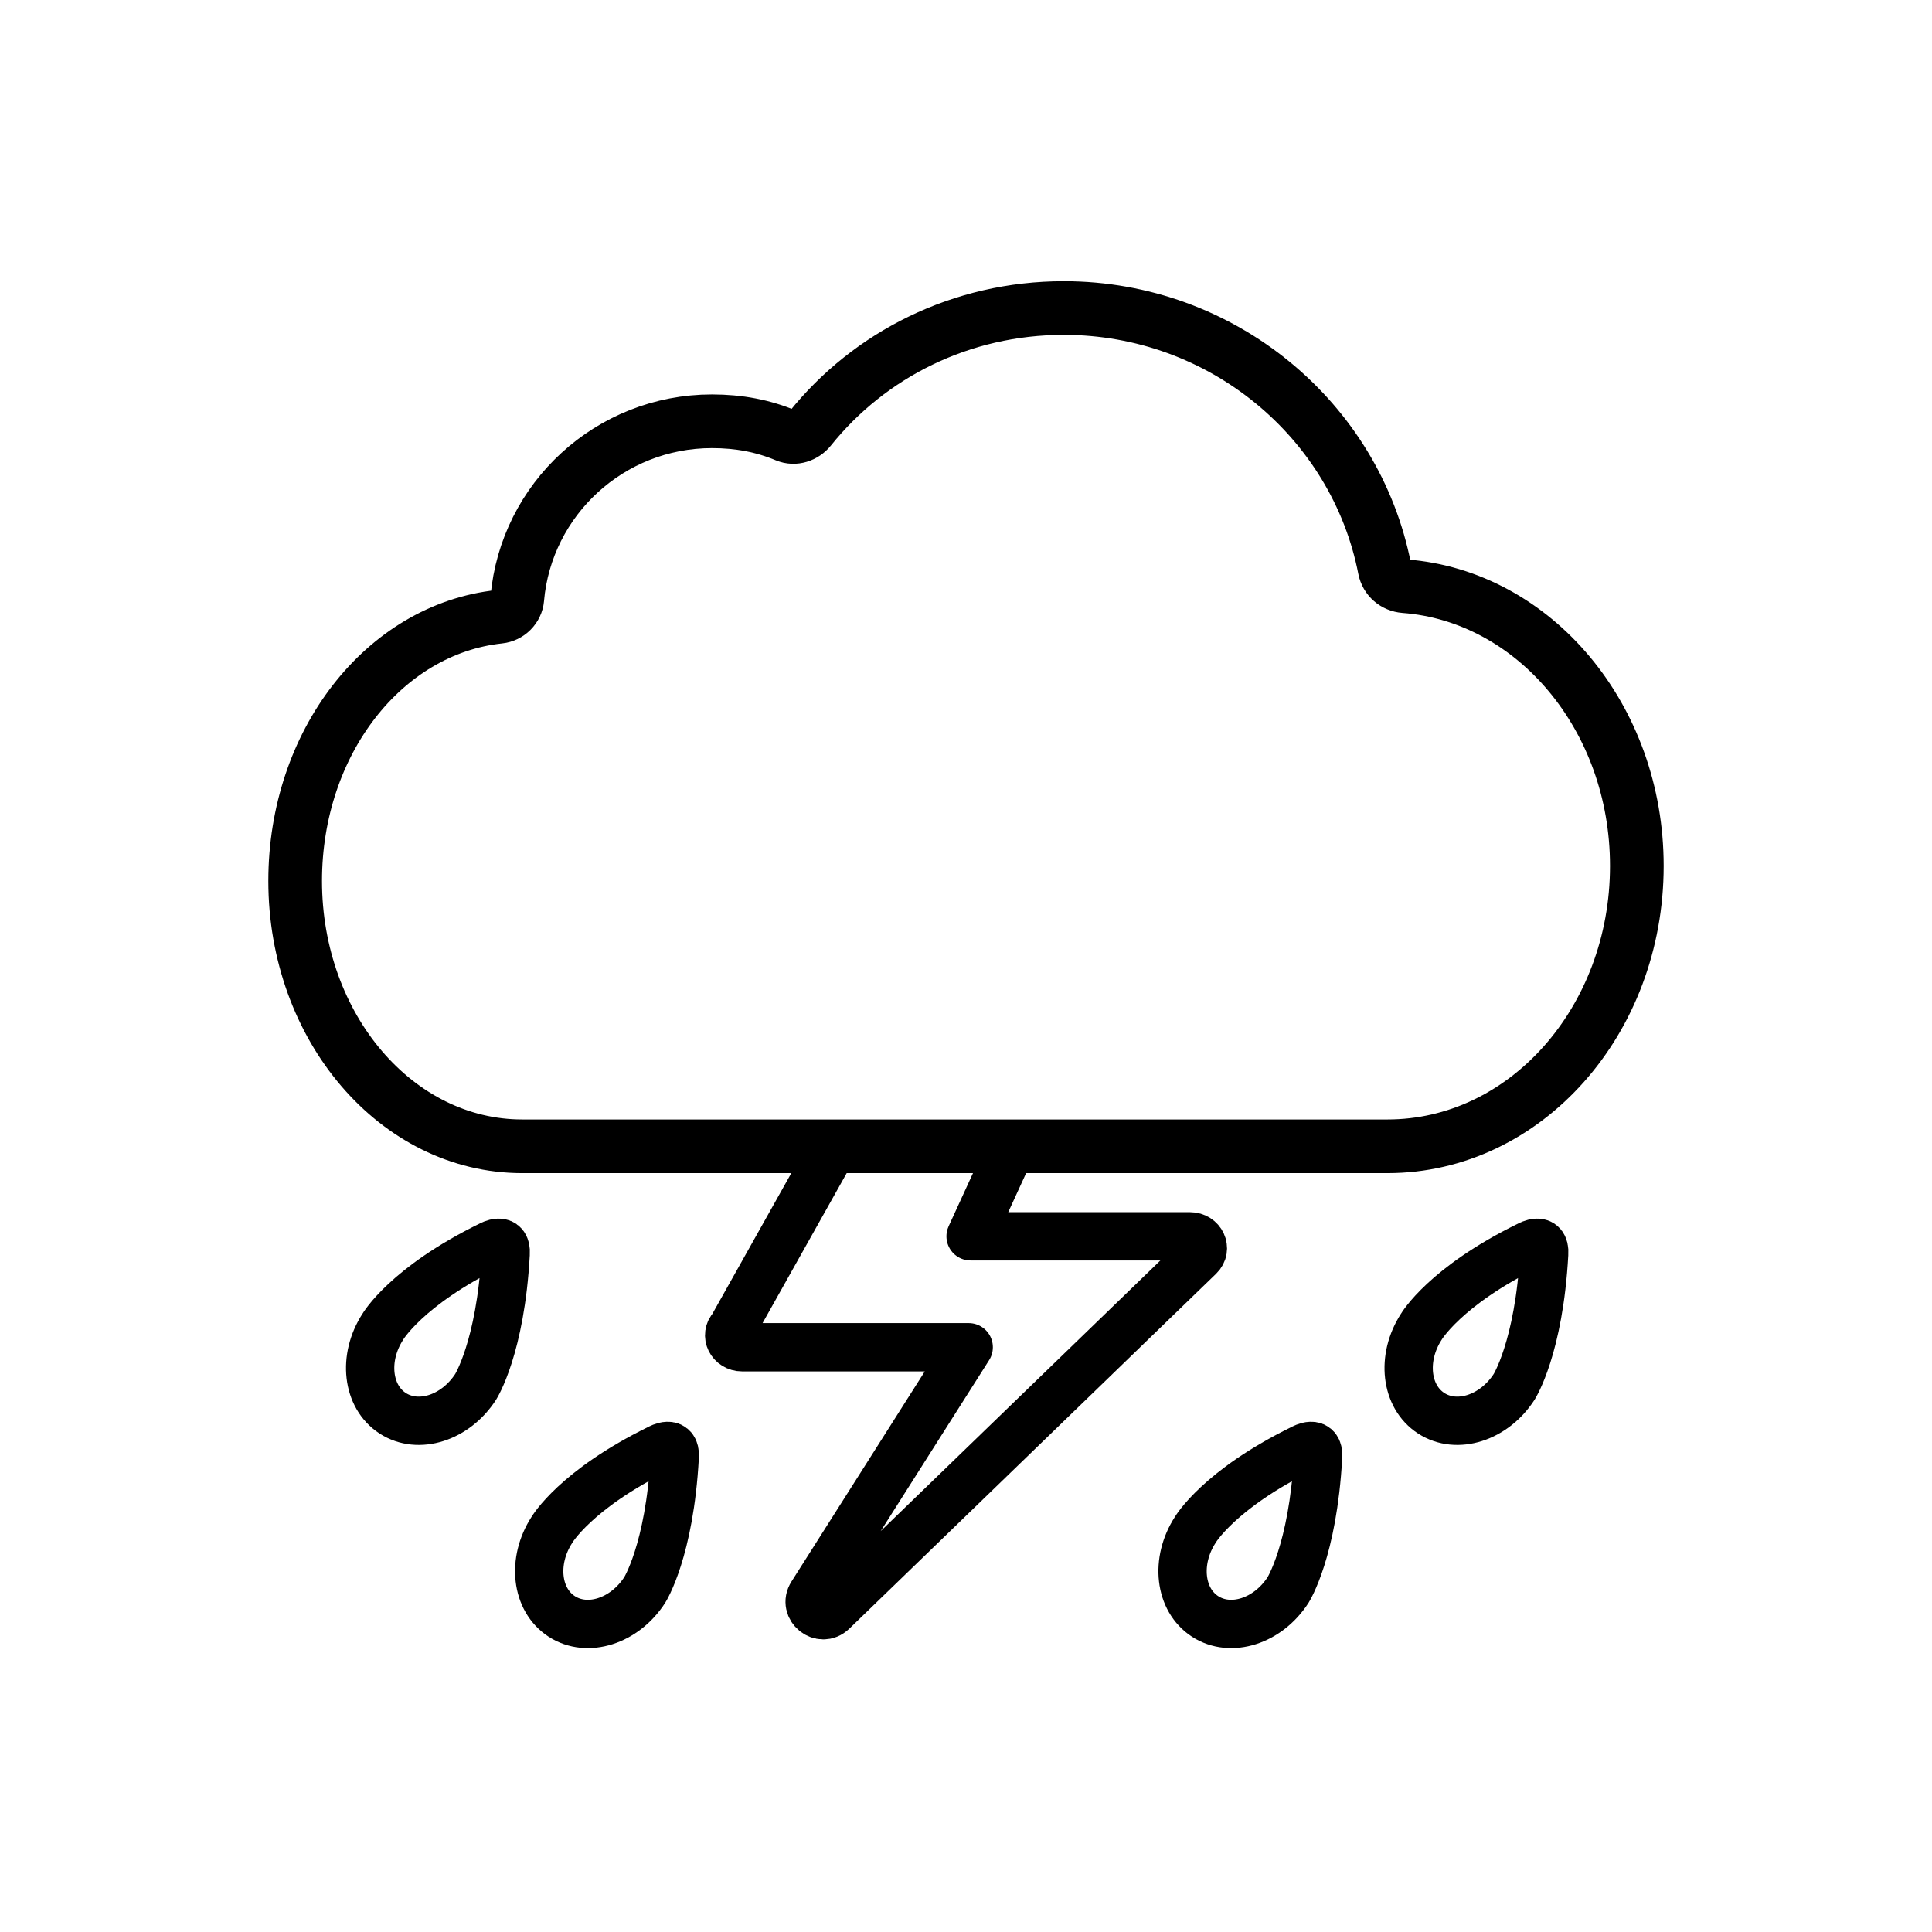 <svg id="emoji" viewBox="0 0 72 72" xmlns="http://www.w3.org/2000/svg">
  <g id="line">
    <path fill="none" stroke="#000" stroke-linecap="round" stroke-linejoin="round" stroke-width="1.8" d="m24.026,59.255c-.752,1.163-2.134,1.603-3.09.985s-1.122-2.061-.37-3.224c0,0,.876-1.508,4.007-3.039,0,0,.617-.353.572.321-.191,3.5-1.119,4.957-1.119,4.957"/>
    <path fill="none" stroke="#000" stroke-linecap="round" stroke-linejoin="round" stroke-width="1.8" d="m17.726,51.684c-.752,1.163-2.134,1.603-3.09.985s-1.122-2.061-.37-3.224c0,0,.876-1.508,4.007-3.039,0,0,.617-.353.572.321-.191,3.5-1.119,4.957-1.119,4.957"/>
    <path fill="none" stroke="#000" stroke-linecap="round" stroke-linejoin="round" stroke-width="1.8" d="m56.428,51.684c-.752,1.163-2.134,1.603-3.09.985s-1.122-2.061-.37-3.224c0,0,.876-1.508,4.007-3.039,0,0,.617-.353.572.321-.191,3.5-1.119,4.957-1.119,4.957"/>
    <path fill="none" stroke="#000" stroke-linecap="round" stroke-linejoin="round" stroke-width="1.8" d="m48.002,59.255c-.752,1.163-2.134,1.603-3.09.985s-1.122-2.061-.37-3.224c0,0,.876-1.508,4.007-3.039,0,0,.617-.353.572.321-.192,3.5-1.119,4.957-1.119,4.957"/>
    <path fill="none" stroke="#000" stroke-linecap="round" stroke-linejoin="round" stroke-width="2" d="m19.279,22.307c-.031.353-.317.64-.672.677-4.3.461-7.607,4.694-7.607,9.847,0,5.461,3.787,9.888,8.459,9.888h32.248c5.133,0,9.293-4.678,9.293-10.449,0-5.53-3.821-10.057-8.657-10.425-.37-.028-.67-.287-.741-.649-1.08-5.547-6.064-9.716-11.955-9.716-3.829,0-7.24,1.734-9.455,4.491-.216.27-.58.393-.899.259-.852-.357-1.752-.53-2.76-.53-3.806,0-6.93,2.905-7.255,6.607Z"/>
    <path fill="none" stroke="#000" stroke-linecap="round" stroke-linejoin="round" stroke-width="1.8" d="m31.083,42.719l-3.789,6.754c-.273.286-.052.735.363.735h8.444l-5.845,9.214c-.317.5.344,1.039.77.627l13.669-13.227c.292-.282.074-.748-.35-.748h-8.174l1.539-3.356h-6.626,0Z"/>
  </g>
</svg>
